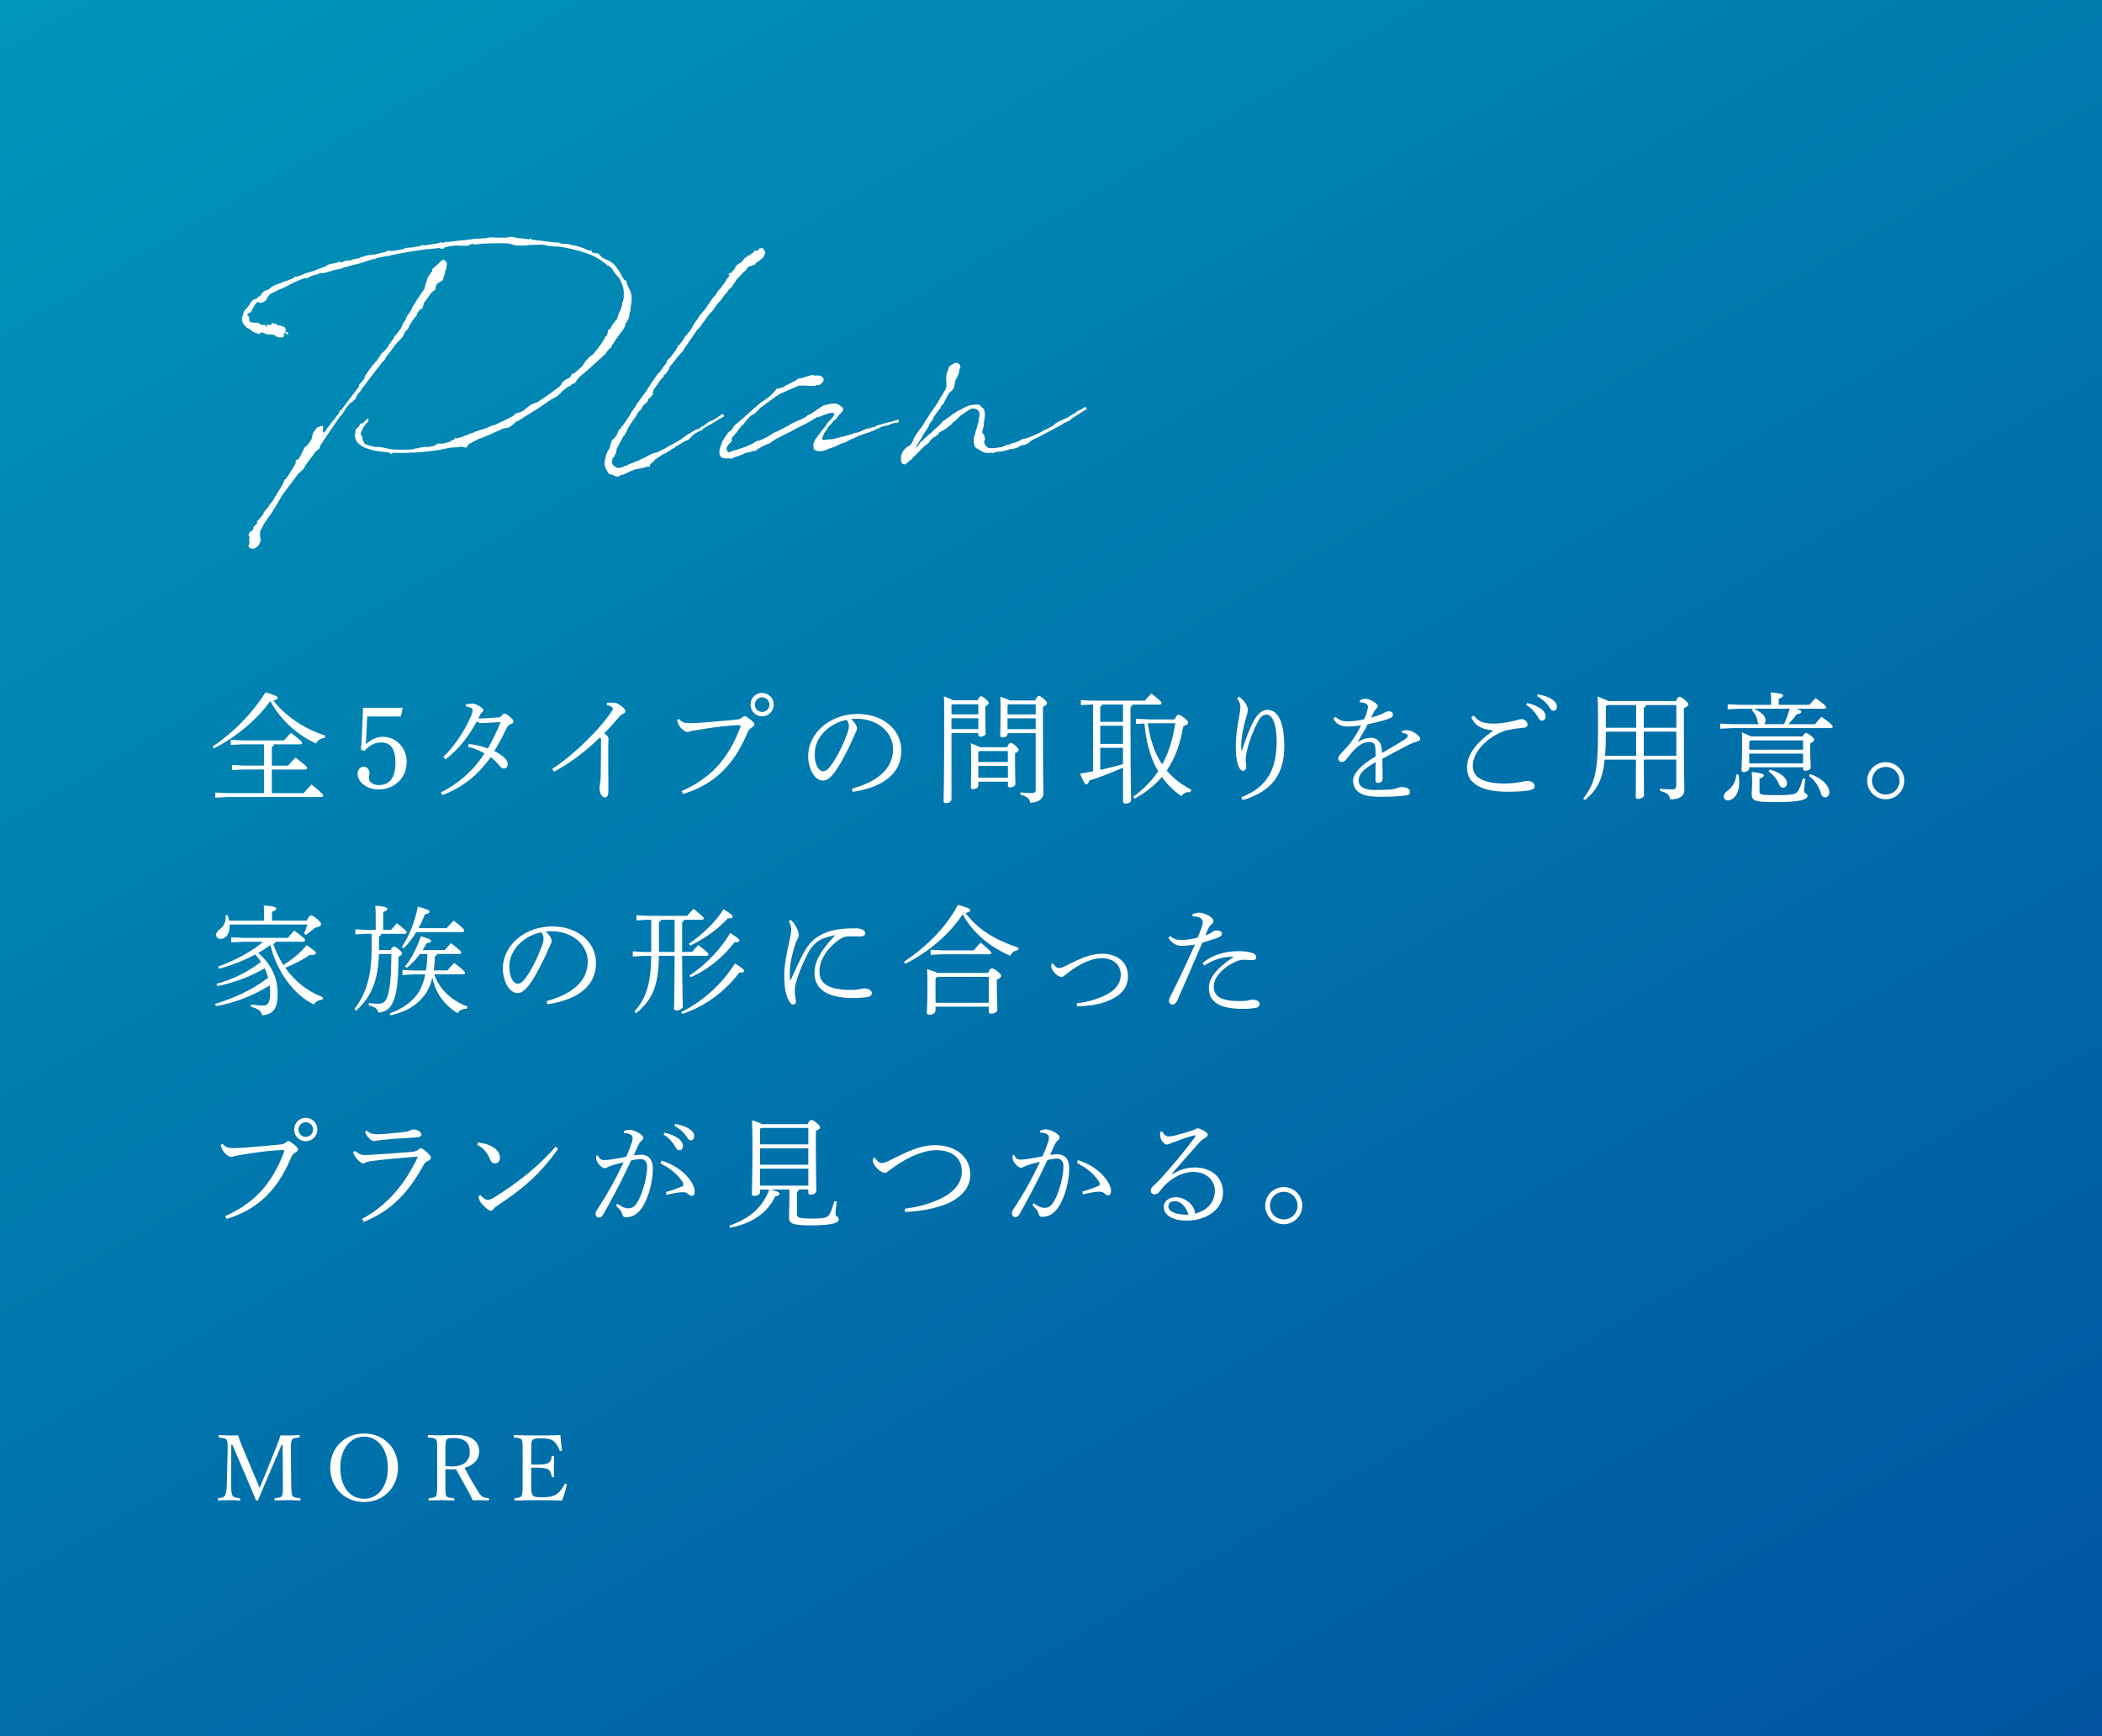<?xml version="1.0" encoding="UTF-8"?>
<svg id="_レイヤー_2" data-name="レイヤー 2" xmlns="http://www.w3.org/2000/svg" xmlns:xlink="http://www.w3.org/1999/xlink" viewBox="0 0 460 380">
  <rect x="0" y="0" width="460" height="380" fill="#333333" stroke="none"/>
  <defs>
    <style>
      .cls-1 {
        fill: url(#_名称未設定グラデーション_321);
      }

      .cls-1, .cls-2 {
        stroke-width: 0px;
      }

      .cls-2 {
        fill: #fff;
      }
    </style>
    <linearGradient id="_名称未設定グラデーション_321" data-name="名称未設定グラデーション 321" x1="369.77" y1="432.09" x2="90.23" y2="-52.09" gradientUnits="userSpaceOnUse">
      <stop offset="0" stop-color="#00549f"/>
      <stop offset="1" stop-color="#0096b9"/>
    </linearGradient>
  </defs>
  <g id="design">
    <g>
      <rect class="cls-1" width="460" height="380"/>
      <g>
        <g>
          <path class="cls-2" d="m56.05,65.44l.41-.35-.06-.18h.29l.29-.23.47-.64.53-.41.82-.29.76-.64.35-.18.53-.23.7-.23.41-.12.35-.23.82-.23,1.52-.64.23-.18.06-.18.35.12.99-.35.06-.06h.06l.29-.12.12-.06c.06,0,.12-.06.23-.06l.12-.12.58-.18v.06l1.64-.53.41-.18.06-.06.7-.23.58-.23v.06l.06-.06h.12l.17-.12.35-.18.17-.12.35-.18.47-.12,1.52-.29.29-.23h.12l.12.06.06.18.23-.06.64-.29h.23v.06l.12-.18h.82c.12,0,.23-.06.35-.06l.18-.18,1.11-.18c.18,0,.29-.06.47-.12l.18-.12,1.11-.35.47-.12.29-.06h.23l1.11-.12.23-.12h.18l1.46-.35.7-.18.06-.23h.17l.06.12.35-.12.18.12.82-.06c.7-.18,1.4-.23,2.16-.41l.12-.18,1.17-.12h.41c.53-.12,1.11-.23,1.7-.29l.58-.29.18.12.06-.12.23.12c.88-.18,1.81-.29,2.75-.41l.41-.12h.18l.29-.23.12.18c.18,0,.35,0,.53-.06l.47-.12.17-.06.18.06h.06c1.75-.23,3.45-.41,5.14-.58l.99-.18.41.06c.64-.06,1.29-.12,1.87-.12l.58-.18h.7l.94.06h.88l.12-.06.29.06h.7l.41-.06.76-.12h.41l.53.12.18.12,1.87.18c.35.06.7.12,1.05.12l.23-.18.23.23,5.08.64h.82l.58.23c.06,0,.18.06.29.06h.94l.35.06.53.18h.12c1.34.18,2.57.64,3.8,1.23h.35l.12-.12.12.12.12.35.17.12,1.11.18.23.06.12.23.76.7c.35.18.7.35,1.05.47,1.75.7,2.63,2.63,3.62,4.38l.41.06.12.18v.41l.17.41.12.29.17.23v.06h.06l-.06.06c.7,1.05.82,2.57.41,4.21v.82l-.17.18-.12.99-.23.7-.47.7-.29.88-.23.41-.29.47-.7.88-.23.41-.29.35-1.17,1.75-.06.18.06.18-.18.06-.23.06c-.18.29-.41.53-.64.76l-.06.18-.23.35-.41.29c-.12.12-.23.29-.35.35-1.7,1.58-3.33,3.04-5.03,4.44l-.06.18-.29.23-.18.35-.29.41-.18.12-.58.23-.17.23-.35.18-.41.18-1.11.88-.41.47-.17.12-.47.47-.23.12-.18.12-.29.18-.35.18-.29.12c-2.05,1.46-4.09,2.81-6.14,3.98l-.12.18-.17.06h-.12l-.23.18-.17.18-.82.35-.53.53-.7.53-.41.23-1.17.18-.47.23-.18.12-.29.12c-1.58.7-3.1,1.4-4.68,1.93l-.29.23-.47.18-.76.47-.35.06-.35.64-.29.23-.94-.23-.88.12-1.7.12c-2.22.53-4.5.82-6.78.99-.23,0-.53.06-.88.06l-.23.06-.18-.06c-1.05.06-2.46.12-3.97.06h-.41l-.29.23h-.17l-.35-.29-.41-.06h-.06c-1.99-.18-3.86-.47-5.2-1.17l-.29-.18h-.06c-.82-.53-1.34-1.17-1.46-1.99l-.12-.35.06-.35.12-.23v-.18l.06-.06-.06-.18.06-.18-.06-.12.12.06.06-.18.06-.06.17-.12.35-.35.23-.47v-.18h.12l.29.06c.29-.23.58-.47.88-.76l.12-.18.23-.12h.23v.41l-.06.06c0,.06,0,.12-.06.18l-.35.35-.12.18-.35.41-.23.41-.23.47.06.12-.18.06-.17.47.06.29.23.41.17.76.41.88c.76.29,1.58.53,1.99.58l.29.12.7-.06.82.12.88.18,1.05.23c1.7.12,3.39.18,4.97,0l.17-.06.18-.12h.53l.47-.18.35-.12.23.12.18-.12.35-.06.64.06c.47-.06.94-.18,1.46-.29l.7-.47h1.17c.58-.12,1.11-.29,1.7-.47v-.12l.18-.06.41-.18.29-.12-.12-.06.12-.18.23-.06h.06v.06l-.12.12.17-.06h.23l.23-.12.06-.06.12.06.99-.35.23-.12.58-.18.41-.23,1.11-.35.17-.12,2.57-.82.35-.18.35-.12.12-.12.64-.18h.12c1.34-.58,2.75-1.29,4.09-1.99l.35-.35.64-.41h.47l.12-.23.12.12.76-.41v-.06l.47-.35.64-.53.47-.35.47-.18.7-.23h.06c1.7-1.11,3.39-2.28,4.97-3.51l.35-.41.12-.35.41-.35.17-.23,1.23-.64.41-.7.7-.35.93-.82.12-.12.47-.41.82-1.23.53-.58.41-.41.58-.35c.29-.29.53-.64.76-.94l.12-.12,1.23-1.7.23-.47.23-.18v-.29l.53-.58.18-.58.06-.53.41-.18.53-.94.94-1.23.23-.41v-.18l.23-.64.06-.18.12-.23.18-.29.41-1.23-.06-.23.29-.76c.06-.29.12-.64.12-.94v-.53c0-.35,0-.64-.06-.99-.17-.82-.53-1.64-.88-2.34l-.06-.06-.41-.47-.47-.53-.76-1.17-.06-.06-.58-.47-.23-.06-.18-.12-.35-.35-.47-.29-.23-.12-.12-.29h-.18l-.64-.41c-.47-.29-.99-.53-1.52-.76l-.35-.12-.06-.06-.53-.18c-2.1-.76-4.33-1.23-6.55-1.52v.06l-.88-.06-.53-.12-.35.06-.53-.18-.88-.12h-.7l-1.34.06h-.76l-.94.12h-1.99l-.47-.12-.7-.23-.82-.12c-1.87-.06-3.74,0-5.61.06l-.12.06-.41.06h-.53l-.35.12-.29-.18c-.23,0-.41.06-.58.06l-.7.35h-.88l-1.75-.06-1.4.18-.53.12-.35.06-.12.12-.23.18-.58.06-.17-.12-.18-.06-2.05.23-.18.06-.12-.06-.7.06-2.22.35h-.18l-3.92.7h-.06l-.82.18h-.12c-.06.06-.18.06-.29.06l-.23.18h-.29l-.06-.06-2.51.53-.29.12-.12.12-.17-.06-1.05.29-.53.18-.58.18-.23.12-.29.06-.64.18-.06.12-.35-.06-.23.12-.58.12-1.64.47-.53.12-.47.23-1.58.29-.47.18-1.64.47-.88.06-.53.12-.06.12-.88.18-.58.23-.53.29-.29.18-.41-.06h-.12l-.64.23-.29.12-1.4.58-1.34.7-.35.18-.41.23-1.29.53-.76.41-.53.23-.47.23-.12.12-.23.18v.18h-.12l-.23.47-.29.47-.17.12-.58.35-.64.12-.29-.23-.06-.06-.64.53v.06l-.06.18h-.06l-.17.35-.35.64-.18.35-.06.06-.06.12-.12.06-.23.06-.35.29-.12.29.23.06.23.47v.53l.18.35.12.12.12-.06.35.12.47.06.23-.06.64.12.12.06.17.18.18.06.12.12.58-.06.29.12.23.23v.23l.18-.18v-.18l-.12-.12-.12-.06.23-.12h.12l.41.18.12-.06h.18l.06-.12.06-.18.06-.12h.23l.12.23v-.06l.06.06v-.06l.35-.06.29.06v.29l.41.06.29-.06.18.18v-.18l.12.18.35.12h.17l.29.23.12.18-.06.06.12.41-.12.35h.35l.23.12.06.18-.12.35-.06-.12-.29-.23-.18-.12.12-.06-.12-.06-.12.12h-.06l-.18.23.12.12.06.18-.35.41-.64.06-.58-.12-.76-.53c-.06.06-.12.06-.23.06l-.58-.12h-.23l-.29.06-1.05-.41h-.06l-.06-.06h-.12l-.12-.06-.06.12-.06.06-.23.18h-.29l-.29-.06v-.06l-.41-.18.06.06h-.12l-.23-.12-.41-.23-.29-.29v-.06h-.12v-.06l-.53-.29-.29.06.06-.23c-.58-.41-.88-.88-.94-1.34l-.12-.23.12-.06v-.23l-.12-.35.29-.29-.06-.06.06-.12v-.23l.12-.18v-.18l.23-.35-.06-.06v-.06l.06.06.12-.12.12-.18h.06l.12-.12.17-.29h.06l.41-.53v-.06l.23-.35.35-.47.53-.35h.35Zm12.57,34.08l-1.05,1.29-.18.29-.35.47-.41.7-.35.53-.35.29-.64.58-3.51,4.68-.18.29-.23.41-1.05,1.81-.35.47-.29.58-1.11,1.58-.76,1.11-.12.18-.82,1.7v.12l.06.12v.12h-.06l.06.64.12.82-.12.35-.35.76-.88.64-.53.06-.58-.18-.12-.23-.06-.29-.12.12v-.18h.12l.06-.18.12-.29v-.23c0-.06-.06-.06-.06-.12,0-.18-.06-.35,0-.53h-.06v-.06l.06-.06.12-.35-.12-.06-.17-.29.12-.35.18-.41.53-.29.06-.12.17-.18.06-.29v-.18l.47-.53.12-.06.29-.41-.18-.23.06-.12h.12l.17-.18.99-1.17.06-.18.12-.12v-.18l.41-.53.35-.41.29-.35.18-.29.17-.35.12-.06v-.06l.18-.12.17-.18.06-.18.18-.23,2.16-3.62.06-.12.12-.41.12-.23.47-.41.12-.29.18-.18c.35-.64.76-1.29,1.17-1.87l.12-.29.17-.23.18-.35.06-.18-.06-.41.12-.12.41-.18.17-.12.35-.58.94-1.93.58-.41.93-1.34.06-.29.23-1.05.88-1.23,1.11-.41.23.12.06.23-.17.88.29.12v.23l-.12.18-.23.29-.06.18.64-.88.06-.12.23-.35.29-.47.53-.53.17-.35.29-.41.53-.58.99-1.34.12-.29-.06-.12.12-.12h.23l3.92-5.2.12-.53.18-.23.23-.12.76-1.05v-.35l1.87-2.63h.12l.41-.53v-.12h.17l1.17-1.81.23-.12.23-.23.06-.12.12-.06.23-.29.47-.47v-.12l.35-.58.23-.29.06-.12.76-1.05v-.29l.29-.12,1.17-1.58.41-.94.18-.41.47-.47v-.41l1.23-1.81.17-.53.58-.88.53-.88,1.52-2.22.41-1.46.35-1.05.64-.99.41-.53c-.06-.12-.12-.23,0-.41l1.58-1.4.35-.41h.12l.12-.12c.23-.12.41-.18.53.06l.18.29h.12l.17.29-.17,1.34-.23.41v.41l-.17.53-.12.12.12.06-.18.23-.06.29.06.12v.06l-.06-.06-.29.41h-.12l-.12.06-.12.18-.29.12h-.12l-.18.23-.29.29-.12.47-.12.58-.41.29-.35.29-1.64,2.22-.12.29h-.06l.06.23-.12.12-.06.23.12.06-.06.12v-.12l-.23.41h-.12l-.18.18h-.12l-.12.12h-.06l-.53.88v.06l-.12.41-.29.23-.12.12-1.05,1.58-.06.18-.29.64-.64.64-.41.88-.23.35-.35.41-.82.82-.23.29c-.7.99-1.52,1.99-2.22,2.92l-.23.53-.47.41-3.33,4.33v.06l-.12.06-.12.18-.06.12-.47.64-.53.64-.06.23-.47.53-.58.82-.12.41-.12.18-1.29,1.05-.76.94v.06l-.41.64-.35.53-.29.35-.29.29c-1.17,1.64-2.4,3.57-3.57,5.2v.06l-.7,1.05-.06.23-.06.29-.17.23-.64.47-.53.7Z"/>
          <path class="cls-2" d="m143.74,99.05c.76-.35,1.52-.76,2.28-1.17l.06-.06,3.04-1.7.29-.29.47-.29.12-.12.76-.53.29-.06.18-.18,1.23-.7h.29l.23-.18.17-.06.23-.23.35-.23.12.06.29-.29.41-.23.23-.23.41-.29.64-.23.53-.29c.41-.23.82-.53,1.23-.82.06-.06.12-.06.17-.06l.18-.23h.17l.18.06.17.23-.06.23-.23.18-.23.06-.18.12-.12.12h-.12c-1.11.76-2.34,1.4-3.51,2.1l-.41.41-.58.23-.41.23c-.29.12-.53.29-.76.47-.41.23-.76.88-1.17,1.11l-1.4.7-.41.29-.35.18-.76.47-.12.12-.17.12-.53.29-.82.53-.29.23-.76.29-.41.29-.18.12-1.17.82-.35.47-.23.12-.47.47-.06.35-.18.12-.47-.06-.35.18-1.05.23-1.11.23-.06-.06-.76.41h-.29l-.12.12-1.34.64h-.17l-.23.12h-.29l-.18.18-.23.12h-.06l-.23.06-.18-.06h-.17l-.18-.12-.23-.12-.88-.29-.23-.06-.29-.53c-.23-.35-.53-.88-.58-1.34-.06-.64,0-1.29.29-1.93h-.18v-.06h.06l.12-.18.06-.23.18-.47.53-.88.35-1.34.35-.58.29-.18.41-.53.29-.53.41-.94h.12l.23-.18.06-.18.17-.35.18-.06.88-1.29.17-.29.53-.76.29-.58.99-1.4.12-.29,2.34-3.21.29-.53.35-.41v-.18l.58-.82.23-.29.12-.23.94-1.29.29-.18.18-.35.12-.06.17-.23.06-.12.23-.35.06-.06.18-.23.12-.23.35-.35v-.06l.06-.35.35-.47.47-.41.29-.35.99-1.4v-.06l.17-.23.18-.53.17-.12h.18c.17-.29.41-.58.64-.88l.23-.35.29-.53.35-.41.23-.23.23-.35.23-.18c.06-.06.06-.12.12-.12v-.18l.23-.29.23-.23v-.23l.23-.23v-.18l.88-1.23.18-.18.12-.29.53-.76.12-.06.35-.47.29-.29,1.99-2.86.29-.23.82-1.29.41-.35.47-.7.23-.23.7-1.11.12-.18v-.06l.23-.18.06-.12.12-.29.12-.18-.23.18-.06-.12v-.06l.18-.29.29-.06v.23l.23-.41.41-.41.29-.41.06-.23.41-.53,1.11-.7.53-.76.41-.23.12-.12.12-.18v-.06h.06l.12.06.23-.06.23-.23.41-.29.29-.18.12-.23-.06-.12h.17l.06.12.29-.18.18.06.06-.06c.12-.06.12-.18.23-.12h.12l.06-.18v-.18h.17v.06l.29-.06.35.06.23.35.29.58-.47,1.05-.76.64-.88.58-.23.35-1.23.41-.29.18-.41.64-.82.7-.12.18-.94.94-1.34,1.99-.58.47-.35.58-.76.82v.06l-.76,1.05-.41.35-1.23,1.75-.76.76-.93,1.29-1.17,1.64-.47.41-2.4,3.51-.41.58-.41.7-.58.58-.64.76-1.7,2.16-.06.35-.53.82-.18.06v.23l-.41.18-.06.41-.23.23-.23.18h-.06l-1.11,1.64-.58.82-.12.41-.06.58-.18.23-.47.58-.29.12-.12.53-.47.47-.58.53-.53.94-.29.18-.53.76v.12l-.47.7-.7.99s0,.06-.06.06l-.64,1.11c-.06.06-.12.12-.12.18l-.29.64-.41.76-.29.29-1.46,2.75-.06.64-.12.29-.41.82-.23.23-.12.23-.06.82.12.35.23.23.12.18.18.06.53.29h.47l.82-.23.23-.18.53-.12.17-.12.64-.29,1.11-.41.18-.12.58-.18.35-.23.82-.35.53-.29,1.11-.58.99-.29h.06Z"/>
          <path class="cls-2" d="m179.57,94.67l.06-.12.12-.18,1.05-1.29.23-.47.18-.18.06-.12.17-.12.7-.76.23-.29v-.12l.06.06.18-.58-.06-.06-.29-.06h-.53l-.7.18-1.69.64-.41.12-.29.06-1.7,1.05h-.06l-.47.29-.41.18-.41.23-1.34.64-1.34.76-.53.23-.88.47-.29.12-.7.41-.35.12-1.05.64-.35.23-.35.29-.53.18-.53.23-1.4.76-.12.12-.58.35h-.12v.06h-.53l-.7.29h-.47c-.18.12-.41.18-.58.23l-.23.18-1.17.41-.23.06-.88.35-.12.06-.18.06h-.18l-.35-.06h-.06c-.93.12-1.7-.06-1.93-.7-.23-.76,0-1.64.41-2.57l.23-.7.18-.06.06-.23.23-.35.12-.23.12-.06v.06l.12-.29.41-.58.64-.47.12-.12.47-.76.23-.29.47-.35.7-.58,2.63-2.34v-.06h.06l.76-.64.17-.18.99-.82.47-.29,1.52-1.11.06-.06.7-.76.29-.29.23-.41.12-.06.41.06.17-.12.41-.12.23-.06.29-.06.23-.18v-.12l.47-.18,1.87-.94.35-.29.23-.12.47-.12.12.06.12-.06.53-.18h.17l.29-.18.41-.06.35-.12.41-.12.23-.06.58.18.35-.06h.35l.23.06h.12v.06h.23l.17.12.06.12.23.06.12.29v.53l-.17.12c-.06.18-.23.29-.64.7-.17.12-.35.06-.41,0l-.64.18-.41.06h-1.05l-.93-.12v.06h-.23v-.06h-.12l-.41.06h-.41l-.82.35-.93.41-1.34.58-.94.41c-.35.18-.64.41-.99.64q-.06.06-.06,0l-.53.41-.06.06-.12.06-2.63,1.93-.23.23-.53.58-.41.41-.41.23-.53.29-.18.18-.53.58-.12.12-.12.18-.7.88-.18.12-.12.12-.17.12-.12.23-.18.23h-.12l-.12.29-.23.29-.12.23-.29.29-.29.35-.58.7v.12l.06.35-.06.12v.12l-.12.12-.23.18-.18.23-.29.35-.23.35v.12l-.06.12v.35l.12.18.18.29.17.12,1.23-.47.53-.12.82-.29h.06l.29-.06c.76-.29,1.52-.64,2.28-.99l.29-.18.41-.23.29-.23h.47c.64-.29,1.34-.58,1.99-.94l.29-.23.41-.18v-.06l.12-.06.18-.18.23-.06.88-.41.47-.23.41-.23,1.58-.82.41-.29,1.64-.76.35-.12,1.05-.53.53-.41,1.05-.53.29-.23.47-.29.29-.23.7-.47.76-.47,1.81-.41h.7l.53.12.41.23.23.18c.23.06.35.18.47.41v.06l.12.06v.23l-.06.18h.12l-.06.12-.06-.06-.12.12-.12.18-.12.23-.35.29c-.06.12-.18.23-.29.35l-.41.64-.35.29-.17.06-.7.82-.12.12v.06l-.12.06-.35.47-.12.18-.12.23-.47.64c-.12.12-.18.29-.23.41l-.17.47-.06.06c-.12.23-.18.47-.12.58,0,.18-.06.06.18.12.06,0,.12.06.17.06l.29-.06h.41l.12-.06h.41l.29-.06.12.06c.41-.06.76-.18,1.29-.29l.47-.12.41-.18h.35l2.05-.58.18-.12.64-.18v.06l.76-.23.47-.23.23-.06.23-.18,1.93-.53v-.12l.17.12.53-.18.17-.18,2.81-.82h.29l1.46-.47c.06,0,.12,0,.18.06h.12l.06.41-.23.18h-.47l-.99.23-.7.35h-.23l-.94.23-.47.18-1.34.64-.99.41-1.11.35-1.29.47-.23.12-.58.23-.29.18-.47.18h-.06l-.41.18-.47.29-.18.06-.12.12-1.52.53v.12l-.06-.06-.47.18-.06.12-.99.35-.88.29-.29.23-.06.06-.06-.12-.18.06-.12.12-.12-.06-.06.06-.41.12h-.64l-.12-.06h-.41l-.29-.12-.23-.12-.17-.23.06-.29-.06-.23c-.06-.23-.06-.41.06-.76l.18-.41.06-.23.41-.53.18-.29.47-.58.18-.23Z"/>
          <path class="cls-2" d="m201.61,93.61l.17-.29.06-.06.35-.58.41-.7.64-.94.17-.35,1.23-1.7.29-.47.17-.23.7-1.23.58-.94.53-.88.23-.7v-.35h-.12v-.12l.12-.12-.12-.94.12-1.11.12-.35.47-1.34,1.05-.7.64-.12.58.35.12.35v.47l.23-.12-.12.18h-.12l-.12.12-.12.35c0,.06.06.12.06.18-.12.7-.53,1.4-.88,2.05l-.29,1.58-.47.64-.35.23-.58.82-.35.7-.29.53-.23.58-.47.35-.12.23-.12.35v.12l-.23.12-1.23,1.7-.12.47-.7.88-.35.82-1.23,1.93-.23.47-.64.94v.06l-.12.29-.12.06-.18.35-.23.53c.29-.23.41-.47.64-.7l.18-.23.06-.06.17-.35.35-.23.18-.18.35-.41.35-.23.53-.53.29-.18c.76-.7,1.52-1.46,2.34-2.16l.29-.35.12-.18.53-.35.35-.29.94-.64.18-.18,1.34-.88.29-.12c.53-.23.99-.53,1.46-.76.35-.18,1.23-.53,1.93-.47v-.06l1.11.06.41.47.58.53.17.94v.41l-.06.58-.12.7-.06.41v.47l-.35,1.46v.12l.41.53.17.7.12.12-.12.12-.12.41v.47l.23.41.23.23.47.41c.82.06,1.81-.06,2.86-.23l1.17-.47.35-.06.76-.29.35-.06,1.11-.41.82-.47.53-.06.53-.18.99-.35c.7-.29,1.4-.64,2.1-.99l.58-.41.29-.06,1.4-.7.41-.29.47-.41.53-.35,1.64-.7,1.99-1.17.23-.23.82-.47h.18v-.12h.17l.53-.35.12-.12h.35l.18.23v.23l-.18.12-.29.12c-.94.58-1.87,1.23-2.86,1.81l-.47.47-.41.12-.41.23h-.12l-.7.47-.12.12-.23.06c-.06,0-.12.06-.18.12l-.12.12-.29.12h-.06c-.58.35-1.23.7-1.87.99l-.94.53-2.46,1.23-.23.06-.06.06-.76.64-.64.35-.82.12-.88.47-.41.18-.53.12-.7.12-.41.06-.23.12-.23.06-.18.06c-.47.12-.93.18-1.4.23l-.76.06-.29.18-.23.06-.47-.12-.35.12-.47-.06h-.12c-.7.06-1.29-.53-1.93-.82-.35-.18-.64-.41-.76-.76l-.06-.23c-.06-.29-.06-.58-.06-.94v-.58l.23-.7.29-1.05h-.06l.12-.12.58-2.1h-.06l-.12-.12.23-.41c.12-.88-.06-1.58-.82-1.75-.35-.06-.47-.23-.94-.06l-.58.29-.47.35c-.06,0-.06.06-.12.06l-1.23.82-.12.18-.17.12-.94.94-.47.23-.12.35-1.81,1.34-.23.06-.47.29-.23.06-.23.47-.47.35-.18.12-.47.29-.41.35-.23.18-.23.47-.58.47-.53.41c-.88.88-1.7,1.75-2.63,2.63l-.23.35-.06-.06-.53.47q-.06,0-.12.06l-.06.12-.18.06.06.12v.12l-.18-.18-.17.23-.29.06-.47-.18-.23-.53v-1.17l.41-.99.29-.35.58-.58.7-.35v-.18h.06l.12.06v-.23l.18-.12.23-.47.29-.76.29-.35.12-.29.88-1.29.18-.18Z"/>
        </g>
        <g>
          <path class="cls-2" d="m60.47,316.7c.34-.82.62-1.6.92-2.56.68.04,1.22.04,1.84.04s1.52-.04,2.16-.1c.16,0,.2.06.2.3,0,.2-.04.24-.2.26-.76.08-1.22.08-1.48.48-.28.46-.28,1.34-.26,2.56l.08,7.1c.04,1.98.06,2.22.3,2.64.22.38.78.4,1.54.48.14.02.2.06.2.26s-.06.26-.2.26c-.86-.06-1.98-.08-2.76-.08-.82,0-1.8.02-2.6.08-.1,0-.14-.06-.14-.26s.04-.24.14-.26c.72-.08,1.24-.08,1.46-.48.26-.44.26-1.32.24-2.64l-.06-8.56h-.22l-3,7.02c-.92,2.12-1.46,3.44-2.08,4.94-.04.16-.08.24-.34.24-.2,0-.22-.08-.28-.24-.64-1.56-1.16-2.84-1.9-4.56l-3.18-7.4h-.24l-.04,8.56c0,1.18.06,2.2.32,2.6.22.38.88.44,1.48.52.18.02.2.06.2.26s-.04.26-.2.26c-.74-.06-1.48-.08-2.22-.08s-1.58.02-2.28.08c-.14,0-.18-.06-.18-.26s.04-.24.18-.26c.54-.08,1.1-.12,1.34-.54.3-.44.4-1.34.44-2.58l.16-7.1c.04-1.28.04-2.12-.22-2.56-.28-.38-.9-.4-1.58-.48-.14-.02-.18-.04-.18-.26,0-.24.08-.3.18-.3.76.06,1.62.1,2.2.1.64,0,1.12,0,1.9-.04.24.8.5,1.52.82,2.28l2.76,6.56c.42.96.72,1.7,1.12,2.7.42-.96.66-1.64,1.12-2.68l2.54-6.3Z"/>
          <path class="cls-2" d="m87.09,321.2c0,4.36-3.14,7.54-7.42,7.54s-7.4-3.18-7.4-7.5,3.12-7.48,7.4-7.48,7.42,3.08,7.42,7.44Zm-12.62,0c0,4.16,2.1,6.84,5.2,6.84s5.2-2.68,5.2-6.78-2.16-6.82-5.2-6.82-5.2,2.72-5.2,6.76Z"/>
          <path class="cls-2" d="m97.47,324.76c0,1.98.02,2.26.22,2.66.24.4.8.4,1.54.48.16.02.2.06.2.28,0,.18-.04.24-.2.24-.86-.04-1.84-.08-2.66-.08s-1.82.04-2.6.08c-.16,0-.2-.06-.2-.24,0-.22.04-.26.2-.28.68-.08,1.24-.1,1.46-.48.24-.44.24-1.34.24-2.66v-7.1c0-1.9,0-2.12-.22-2.54-.22-.4-.92-.42-1.68-.5-.12-.02-.16-.04-.16-.24,0-.26.04-.3.16-.3.86.04,1.9.08,2.7.08.72,0,1.98-.1,3.28-.1,3.66,0,5.12,1.6,5.12,3.64,0,1.48-.96,2.94-3.22,3.56.8,1.54,1.72,3.18,2.78,4.86.44.72.8,1.26,1.2,1.5.34.18.7.22,1.22.28.12.02.16.06.16.26,0,.22-.06.26-.18.26-.74-.04-1.32-.08-1.9-.08-.52,0-.9,0-1.5.02-.2-.5-.46-1.04-.74-1.54-.98-1.76-1.94-3.5-2.9-5.26-.24.02-.6.04-.88.04-.5,0-.96-.02-1.44-.06v3.22Zm0-3.9c.44.06.94.1,1.44.1,2.84,0,3.9-1.42,3.9-3.14,0-1.96-1.08-3.08-3.48-3.08-.66,0-1.34-.02-1.6.38-.28.4-.26,1.44-.26,2.54v3.2Z"/>
          <path class="cls-2" d="m116.25,324.78c0,.84-.02,1.94.28,2.4.32.52,1.08.54,1.98.54,1.98,0,2.86-.34,3.48-.82.64-.46,1.14-1.3,1.54-2.02.06-.12.1-.18.3-.12.24.08.24.16.2.28-.22,1.04-.62,2.36-1.04,3.38-1.72-.06-3.42-.08-5.04-.08-1.7,0-3.54.02-5.24.08-.12,0-.16-.06-.16-.26s.04-.24.16-.26c.7-.08,1.18-.1,1.42-.48.24-.44.24-1.32.24-2.64v-7.1c0-1.9,0-2.14-.22-2.58-.22-.36-.78-.38-1.54-.46-.14-.02-.18-.04-.18-.24,0-.26.04-.32.18-.32,1.66.1,3.44.1,5.08.1s3.22,0,4.94-.1c.08,1.02.2,2.24.34,3.24.02.12-.02.2-.18.24-.24.04-.3-.02-.34-.14-.24-.72-.78-1.6-1.3-1.98-.54-.48-1.4-.64-2.98-.64-.76,0-1.44.04-1.72.5-.24.4-.2,1.32-.2,2.38v2.86c.32.02.8.02,1.24.02,1.26,0,2.22-.1,2.58-.42.46-.32.58-.82.66-1.3.02-.12.04-.18.24-.18.26,0,.28.06.28.18-.02.7-.04,1.34-.04,2.02,0,.74.02,1.54.04,2.26,0,.14-.02.2-.28.2-.18,0-.22-.08-.24-.2-.08-.44-.24-1.18-.7-1.48-.36-.24-1.3-.42-2.54-.42-.44,0-.92,0-1.24.02v3.54Z"/>
        </g>
        <g>
          <path class="cls-2" d="m46.51,163.39c4.26-2.78,8.53-7.02,11.6-11.86,2.47.75,2.65.94,2.65,1.22,0,.21-.21.44-.96.52,2.39,3.2,6.58,6.21,11.36,7.72l-.08.52c-1.04.1-1.59.57-1.92,1.22-1.35-.65-2.63-1.35-3.82-2.24-2.55-1.87-4.68-4.26-6.19-7.05-2.91,4.11-7.67,8.01-12.35,10.37l-.29-.44Zm13.42-.47c-.05.34-.18.49-.44.6v4.06h3.54c.52-.62,1.01-1.14,1.64-1.77,2.39,1.85,2.55,2.05,2.55,2.31,0,.18-.16.31-.42.31h-7.31v5.17h6.97c.52-.62,1.09-1.27,1.72-1.9,2.44,2,2.55,2.18,2.55,2.44,0,.18-.16.31-.42.31h-20.54l-2.65.13v-1.12l2.65.13h8.01v-5.17h-4.37l-2.65.13v-1.12l2.65.13h4.37v-4.65h-4.63l-2.65.13v-1.12l2.65.13h9.02c.52-.62.91-1.04,1.53-1.66,2.26,1.79,2.39,1.95,2.39,2.21,0,.18-.16.31-.42.31h-5.75Z"/>
          <path class="cls-2" d="m78.96,164.02c.16-1.35.23-2.57.31-4.55.1-2.68.16-4.11.18-4.55h8.68l-.39,1.9h-7.38l-.29,6.06c1.25-1.12,2.42-1.61,3.8-1.61,2.83,0,5.12,2.44,5.12,5.49,0,3.46-2.6,6.03-6.14,6.03-2.5,0-4.6-1.56-4.6-3.48,0-.83.6-1.51,1.35-1.51.68,0,1.27.62,1.27,1.38,0,.13-.03.31-.05.47-.05.26-.08.44-.08.7,0,.83.94,1.48,2.11,1.48,2.47,0,3.69-1.64,3.69-4.91,0-2.96-1.01-4.42-3.12-4.42-1.4,0-2.52.57-3.69,1.87l-.78-.34Z"/>
          <path class="cls-2" d="m102.57,162.85c1.33.08,3.2.57,4.19.96,1.12-1.9,2.05-3.9,2.78-5.77-1.56.08-3.25.23-4.19.23-.39,0-.55-.05-.99-.39-1.98,3.51-3.82,5.98-6.86,8.32l-.49-.52c2.47-2.44,4.34-5.2,5.93-8.61.29-.62.49-1.33.49-1.64,0-.39-.39-.62-1.46-.81v-.49c.57-.08,1.2-.13,1.53-.13.68,0,2.26.96,2.26,1.4,0,.23-.08.34-.23.44-.16.1-.31.34-.49.68-.08.16-.23.47-.36.73h.31c.99,0,2.42-.1,4.11-.23.23-.03.36-.05.57-.26.26-.29.52-.57.7-.57.23,0,.52.13,1.12.62.68.55.88.88.88,1.12,0,.26-.26.39-.68.6-.39.18-.62.44-.78.75-.73,1.51-1.61,3.3-2.73,5.1,2.11,1.09,2.94,2,2.94,2.91,0,.42-.29.91-.88.91-.31,0-.6-.16-1.01-.68-.47-.6-1.3-1.43-1.82-1.79-2.86,3.87-5.82,6.4-10.56,8.29l-.36-.57c3.38-1.74,6.89-4.37,9.54-8.58-1.09-.57-2.42-1.17-3.61-1.43l.16-.6Z"/>
          <path class="cls-2" d="m132.81,153.82c.44-.03.81-.05,1.12-.05.34,0,.62.03.94.13.78.26,1.98,1.25,1.98,1.72,0,.31-.13.49-.49.6-.26.08-.47.21-1.12.99-1.07,1.25-1.82,2.08-3.02,3.3.81.55.94.81.94,1.14,0,.39-.05.83-.05,1.74v4.19c0,2.16.03,4.55.03,5.41,0,1.17-.26,1.53-.81,1.53-.62,0-1.12-.88-1.12-2.08,0-.16.03-.57.08-.91.05-.31.16-.7.16-1.82.03-2.03.08-4.37.08-7.72,0-.26-.05-.49-.21-.6-3.43,3.28-6.73,5.75-10.09,7.51l-.39-.6c3.09-2,6.24-4.84,8.68-7.36,1.64-1.69,3.22-3.59,4.29-5.15.21-.31.29-.49.29-.68,0-.23-.31-.57-1.3-.81l.03-.49Z"/>
          <path class="cls-2" d="m149.14,173.17c6.16-2.76,10.14-6.73,12.9-14.07.03-.05.03-.1.03-.16,0-.13-.13-.23-.34-.23-.36,0-.7.03-1.77.1-2.08.16-4.63.49-7.83,1.04-.47.08-.75.13-1.12.23-.23.08-.39.13-.65.13-.31,0-.81-.31-1.33-.86-.44-.49-.62-.91-.88-1.77l.44-.21c.7.73,1.01.91,2.29.91h.29c.81,0,2.44-.1,3.64-.21,2-.16,4.06-.34,6.42-.57.62-.08.88-.18,1.17-.44s.47-.31.6-.31c.21,0,.68.31,1.09.65.68.55,1.01.86,1.01,1.22,0,.23-.36.49-.65.68-.34.21-.62.44-.88,1.07-3.43,8.24-8.32,11.6-14.09,13.42l-.34-.62Zm20.18-18.96c0,1.43-1.12,2.57-2.55,2.57s-2.52-1.14-2.52-2.57,1.12-2.55,2.52-2.55,2.55,1.14,2.55,2.55Zm-4.13,0c0,.91.7,1.61,1.59,1.61s1.61-.7,1.61-1.61c0-.86-.73-1.59-1.61-1.59s-1.59.73-1.59,1.59Z"/>
          <path class="cls-2" d="m186.42,172.62c5.33-1.46,9.02-4.16,9.02-8.68,0-3.43-3.09-6.63-8.06-6.63-.39,0-.7.03-1.14.05.81.73,1.3,1.53,1.3,2.05,0,.42-.18.65-.39,1.12-.31.68-1.17,2.73-2.24,4.73-1.17,2.26-2.05,3.64-2.96,4.6-.7.75-1.3.99-1.92.99-.52,0-1.22-.29-1.87-1.09-.75-.94-1.3-2.57-1.3-4.24,0-5.12,4.81-9.26,10.84-9.26,5.51,0,9.54,3.41,9.54,7.98,0,6.03-5.49,8.29-10.63,9.07l-.18-.7Zm-8.14-7.64c0,1.51.34,2.65.88,3.3.29.36.65.52.91.52.44,0,.88-.16,1.48-.88,1.48-1.82,2.83-4.65,3.8-7.2.23-.62.42-1.17.42-1.82,0-.49-.13-.88-.49-1.35-3.74.73-6.99,3.77-6.99,7.44Z"/>
          <path class="cls-2" d="m213.96,153.28c.31-.73.49-.88.7-.88.23,0,.47.1,1.04.6s.68.7.68.91c0,.18-.21.39-.75.7v2.03c0,2.16.08,3.12.08,3.85,0,.47-.6.75-1.17.75-.29,0-.44-.1-.44-.39v-.42h-5.88v14.46c0,.55-.6.88-1.17.88-.39,0-.55-.1-.55-.39,0-.7.13-3.85.13-18.93,0-1.95,0-2.7-.05-4.06,1.14.44,1.72.7,2,.88h5.38Zm-5.51.86l-.23.26v1.95h5.88v-2.21h-5.64Zm-.23,3.07v2.37h5.88v-2.37h-5.88Zm12.19,6.32c.31-.78.55-.94.73-.94.29,0,.52.13,1.04.6.6.52.73.75.73.96s-.21.42-.78.73v1.82c0,2.65.08,4.29.08,4.84s-.65.81-1.2.81c-.29,0-.44-.16-.44-.39v-.88h-6.47v.78c0,.57-.57.86-1.17.86-.31,0-.47-.13-.47-.39,0-.68.08-2.26.08-5.36,0-2.63-.03-3.2-.08-4.29,1.09.42,1.69.68,2,.86h5.95Zm.16.86h-6.27l-.21.21v2.18h6.47v-2.39Zm0,3.25h-6.47v2.57h6.47v-2.57Zm5.98-14.35c.34-.81.55-.96.75-.96.26,0,.44.05,1.07.6.68.57.75.73.75.99s-.23.47-.88.78v2.11c0,14.22.1,15.7.1,16.88s-1.22,2-2.89,2c-.16-.83-.49-1.33-2.16-1.77l.05-.49c.88.1,1.56.16,2.37.16.75,0,.94-.16.94-.99v-12.14h-6.16v.21c0,.52-.62.73-1.09.73-.39,0-.52-.1-.52-.39,0-.52.08-2.03.08-4.76,0-1.85,0-2.47-.05-3.77,1.22.42,1.77.65,2,.83h5.64Zm-5.88.86l-.18.23v1.98h6.16v-2.21h-5.98Zm-.18,3.07v2.37h6.16v-2.37h-6.16Z"/>
          <path class="cls-2" d="m245.75,168.02c-2.47,1.09-5.1,2.11-7.38,2.83-.16.52-.34.83-.62.83s-.52-.31-1.4-2.34c.96-.16,1.92-.34,2.86-.52v-14.61h-.49l-2.18.13v-1.12l2.18.13h11.8c.44-.49.88-.99,1.43-1.56,2,1.53,2.24,1.87,2.24,2.11,0,.18-.16.31-.42.31h-5.93c-.08.26-.21.42-.44.52v2.89c0,14.4.13,16.28.13,17.47,0,.52-.6.78-1.25.78-.34,0-.52-.16-.52-.44v-7.41Zm0-13.81h-4.55c-.05.23-.21.36-.42.47v3.3h4.97v-3.77Zm0,4.63h-4.97v3.98h4.97v-3.98Zm0,4.84h-4.97v4.81c1.66-.36,3.33-.75,4.97-1.25v-3.56Zm11.29-6.24c.47-.91.62-1.01.86-1.01s.55.13,1.33.75c.65.52.78.78.78.99,0,.23-.26.49-1.07.83-.65,3.85-1.82,7.02-3.61,9.65,1.4,1.66,3.17,3.04,5.36,4.19l-.16.52h-.26c-.81,0-1.35.34-1.74.88-1.69-1.17-3.12-2.55-4.26-4.19-1.59,1.87-3.56,3.43-5.98,4.76l-.29-.44c2.18-1.56,4-3.41,5.46-5.56-1.87-3.12-2.65-6.71-3.02-10.45l-1.85.08v-1.12l2.65.13h5.8Zm-5.88.86c.55,3.38,1.33,6.24,3.17,9.02,1.56-2.86,2.42-5.98,2.86-9.02h-6.03Z"/>
          <path class="cls-2" d="m271.08,152.45c.52.34,1.22.99,1.59,1.64.31.55.39.99.39,1.27,0,.52-.21,1.22-.36,1.72-.7,2.26-1.07,4.47-1.07,6.01,0,.23,0,.65.03,1.2l.13-.03c.83-2.65,1.79-5.02,2.55-6.42.91-1.69,1.9-2.47,3.02-2.47,2.29,0,3.69,2.57,3.69,7.98,0,5.88-2.5,9.83-9.13,11.78l-.26-.65c6.08-2.29,7.72-6.71,7.72-12.3,0-3.59-.91-5.77-2.18-5.77-.99,0-1.48.68-1.95,1.59-.94,1.77-1.85,4.11-2.37,6.29-.13.57-.29,1.4-.29,1.82,0,.57.13,1.09.13,1.59,0,.6-.26,1.01-.7,1.01-.26,0-.52-.21-.73-.52-.6-.88-.86-2.91-.86-4.81,0-2.11.31-4.26.75-6.58.13-.65.26-1.56.26-2.13,0-.36-.13-.83-.29-1.14-.1-.21-.26-.42-.44-.62l.36-.44Z"/>
          <path class="cls-2" d="m306.85,159.91c.52-.08.91-.08,1.12-.08.23,0,.62.08.99.23.49.21.99.55,1.35.86.29.26.47.49.47.81,0,.29-.23.44-.62.55-.52.13-1.12.36-1.53.57-2.18,1.12-3.59,1.82-6.11,3.22.03,1.72.05,2.96.05,3.87v.57c0,.57-.55.86-.96.86-.6,0-.6-.49-.6-.96,0-1.2.05-2.39.05-3.64-2.78,1.69-3.72,2.57-3.72,4.13,0,1.22,1.14,2,3.38,2,1.22,0,2.5-.03,3.51-.1.62-.05,1.22-.16,1.69-.36.29-.13.55-.16.96-.16,1.04,0,1.66.47,1.66.96,0,.44-.1.73-.57.81-1.46.26-3.82.34-5.72.34-1.07,0-2.11-.03-3.2-.26-1.9-.42-2.94-1.64-2.94-3.2s1.4-3.28,4.94-5.38c0-.78-.03-1.56-.1-2.13-.08-.6-.52-1.01-1.2-1.01-1.09,0-2.03.36-3.28,1.61-.68.65-1.2,1.38-1.92,2.26-.31.36-.6.49-.96.49-.44,0-.73-.34-.73-.75,0-.31.18-.7.83-1.35.81-.81,1.46-1.56,1.95-2.24.81-1.07,1.51-2.21,2.21-3.67-1.43.21-2.39.26-2.99.26-1.48,0-2.57-.65-3.04-1.74l.44-.39c.68.65,1.33.99,2.78.99.88,0,1.98-.13,3.46-.44.29-.57.52-1.17.65-1.64.13-.44.21-.88.21-1.12,0-.36-.23-.57-.49-.7-.34-.18-.65-.26-1.25-.26l-.03-.42c.44-.26.83-.36,1.22-.36.55,0,1.22.26,1.92.73.42.29.78.57.78.86,0,.26-.08.34-.29.55s-.36.42-.47.6c-.18.34-.44.86-.7,1.38,1.95-.52,2.76-.96,2.96-1.12.26-.18.65-.26.96-.26.57.03.86.31.86.65,0,.31-.08.57-.47.78-.42.21-.96.39-1.61.57-1.07.31-1.82.49-3.46.86-.62,1.25-1.27,2.34-2.21,3.9,1.27-.78,2.26-.96,3.02-.96,1.25,0,2.11,1.01,2.24,2.13.05.42.08.65.1,1.2,2.26-1.33,3.74-2.18,4.76-2.83.65-.42.88-.68.88-.91,0-.18-.08-.31-.23-.39-.16-.1-.55-.26-1.07-.29l.05-.47Z"/>
          <path class="cls-2" d="m326.67,159.86c-2.34-.26-3.85-.88-4.68-2.89l.52-.34c1.09,1.3,1.92,1.74,4.55,1.74,1.48,0,3.3-.34,5.1-.81.29-.08.55-.16.86-.16.73,0,1.27.68,1.27,1.22,0,.39-.26.6-.78.65-2.16.23-3.69.44-4.89.94-3.43,1.43-6.32,4.5-6.32,7.41,0,2.34,1.9,3.87,7.07,3.87.94,0,1.9-.08,3.04-.26.6-.08,1.46-.31,1.77-.31.99,0,1.66.49,1.66,1.12,0,.36-.13.65-.78.86-.65.18-2.42.39-5.12.39-5.95,0-8.89-1.9-8.89-5.23,0-2.55,1.33-4.91,5.62-8.11v-.1Zm7.49-5.98c1.25.23,2.47.75,3.25,1.38.47.39.83.94.83,1.53s-.34.94-.75.94c-.52,0-.7-.39-1.17-1.17-.44-.7-1.3-1.69-2.31-2.24l.16-.44Zm2.34-1.92c1.35.23,2.5.62,3.35,1.25.62.44.86.94.86,1.4,0,.6-.34.96-.73.96-.29,0-.55-.16-1.04-.94-.52-.83-1.56-1.74-2.57-2.24l.13-.44Z"/>
          <path class="cls-2" d="m366.76,153.46c.36-.86.55-.94.75-.94.29,0,.49.05,1.12.62.78.68.86.83.86,1.04s-.23.47-.99.83v3.56c0,11.75.1,13.23.1,14.4s-.94,2-3.07,2c-.26-1.04-.57-1.43-2.26-1.85l.05-.52c.83.13,1.79.18,2.52.18.81,0,.99-.23.99-1.07v-5.46h-7.1c0,6.06.05,7.33.05,7.8s-.75.81-1.33.81c-.31,0-.49-.18-.49-.44,0-.7.05-2.08.05-8.16h-6.84c-.47,4.55-1.74,6.66-4.29,8.84l-.42-.31c2.44-3.09,3.25-5.72,3.25-14.33,0-4.6,0-6.37-.1-8.01,1.35.52,2.03.78,2.34.99h14.79Zm-15.34,7.15c0,1.85-.05,3.43-.16,4.81h6.79v-5.28h-6.63v.47Zm0-6.01v4.68h6.63v-4.97h-6.34l-.29.29Zm15.42-.29h-6.63c-.05.31-.23.47-.49.6v4.37h7.12v-4.97Zm0,5.82h-7.12v5.28h7.12v-5.28Z"/>
          <path class="cls-2" d="m395.98,154.26c.49-.6.78-.91,1.35-1.48,2.03,1.46,2.29,1.77,2.29,2.03,0,.18-.16.31-.42.31h-6.03c.86.31,1.01.44,1.01.68,0,.26-.23.39-1.01.55-.47.68-1.14,1.46-1.82,2.16h5.85c.49-.6.86-1.07,1.43-1.64,2.24,1.61,2.44,1.92,2.44,2.18,0,.18-.16.31-.42.31h-21.55l-2.65.13v-1.12l2.65.13h5.82c-.16-.16-.26-.39-.31-.73-.16-.83-.55-1.66-1.27-2.31l.29-.34h-2.89l-2.65.13v-1.12l2.65.13h6.86v-.44c0-1.07-.03-1.43-.08-2.29,2.16.18,2.7.42,2.7.68,0,.21-.13.44-.96.73v1.33h6.71Zm-15.52,15.26c.08.52.16,1.2.16,1.66,0,2.81-1.4,4-2.52,4-.47,0-.88-.29-.88-.83,0-.42.26-.86.7-1.17,1.22-.91,1.98-2.11,2.03-3.64l.52-.03Zm14.04-8.32c.31-.62.49-.78.68-.78.26,0,.47.1,1.09.6.6.49.75.68.75.88,0,.26-.26.47-.88.81v1.27c0,2.11.13,3.43.13,3.98,0,.42-.6.75-1.25.75-.26,0-.44-.16-.44-.42v-.36h-11.78v.18c0,.55-.57.88-1.22.88-.36,0-.47-.18-.47-.47,0-.62.13-2.24.13-5.67,0-1.2,0-1.79-.05-2.55,1.12.44,1.69.7,1.98.88h11.34Zm.08.86h-11.52l-.26.31v1.72h11.78v-2.03Zm0,2.89h-11.78v2.13h11.78v-2.13Zm.49,5.54c-.13,1.04-.26,2.24-.26,2.7s.75.47.75,1.01c0,.81-1.72,1.35-6.66,1.35-4.55,0-5.56-.13-5.56-1.72,0-.44.1-1.74.1-2.5,0-.88-.03-1.4-.08-2.39,2.34.31,2.65.52,2.65.78,0,.23-.18.42-.96.7v2.91c0,.62.47.7,3.85.7,3.61,0,4.21-.23,4.65-1.01.42-.75.7-1.66.99-2.65l.52.1Zm-11.26-15.37c1.56.68,2.57,1.59,2.57,2.5,0,.39-.13.7-.34.88h4.37c.49-1.09.91-2.24,1.27-3.38h-7.88Zm3.48,13.31c2.5.65,3.77,1.95,3.77,2.96,0,.65-.34,1.01-.83,1.01-.39,0-.68-.18-.91-.75-.44-1.12-1.22-2.08-2.29-2.78l.26-.44Zm8.84.96c3.15,1.17,4.21,2.91,4.21,3.98,0,.65-.36,1.14-.88,1.14-.44,0-.78-.23-.94-.78-.47-1.61-1.4-3.02-2.65-3.9l.26-.44Z"/>
          <path class="cls-2" d="m416.73,170.88c0,2.24-1.82,4.06-4.06,4.06s-4.06-1.82-4.06-4.06,1.82-4.06,4.06-4.06,4.06,1.79,4.06,4.06Zm-7.07,0c0,1.66,1.35,3.02,3.02,3.02s3.02-1.35,3.02-3.02-1.33-3.02-3.02-3.02-3.02,1.33-3.02,3.02Z"/>
          <path class="cls-2" d="m70.59,218.78c-.91.1-1.48.42-1.9,1.07-4.58-2.18-8.19-7.49-9.52-13-.83.62-1.74,1.2-2.65,1.72,2.91,2.5,4.24,5.56,4.24,8.81s-.83,4.6-3.38,4.84c-.13-.88-.88-1.48-2.5-1.87l.08-.52c.94.16,1.87.26,2.57.26,1.12,0,1.59-.6,1.59-2.83,0-.52-.03-1.07-.1-1.59-3.93,2.42-7.49,3.74-11.75,4.55l-.21-.47c3.98-1.25,8.14-3.02,11.62-5.77-.21-.7-.44-1.4-.78-2.05-3.04,1.82-6.84,3.22-10.32,3.88l-.21-.47c3.51-.94,7.15-2.73,9.75-4.84-.39-.57-.81-1.09-1.25-1.59-2.5,1.33-5.36,2.44-7.93,3.12l-.23-.47c3.51-1.22,7.7-3.46,9.83-5.43h-4.29l-2.65.13v-1.12l2.65.13h9.75c.52-.62.88-1.04,1.4-1.59,2.18,1.59,2.37,1.87,2.37,2.13,0,.18-.16.31-.42.31h-6.01c-.08.29-.29.42-.55.47.55,1.64,1.3,3.17,2.21,4.63,1.9-1.22,3.59-2.5,5.1-4.34,1.85,1.25,2.03,1.43,2.03,1.74,0,.21-.21.39-.83.39-.13,0-.29,0-.47-.03-1.46.99-3.25,1.98-5.41,2.83,2.03,2.89,4.84,5.17,8.24,6.45l-.08.52Zm-12.79-17.29v-.73c0-1.33-.03-1.74-.08-2.6,2.16.18,2.76.42,2.76.68,0,.21-.13.44-.96.73v1.92h7.62c.29-.6.57-1.12.91-1.12s.68.21,1.38.81c.7.6.83.81.83,1.12s-.29.55-1.3.75c-.6.49-1.27,1.04-2.03,1.59l-.39-.34c.31-.7.52-1.22.73-1.95h-17.03v.42c0,1.85-.99,2.73-1.98,2.73-.52,0-.96-.31-.96-.88,0-.26.13-.73.68-1.14.96-.7,1.4-1.51,1.4-2.65,0-.16,0-.31-.03-.47l.49-.05c.1.31.21.73.29,1.2h7.67Z"/>
          <path class="cls-2" d="m83.43,204.38c-.03.31-.21.49-.49.57v2.99h2.55c.31-.6.49-.75.68-.75.29,0,.55.16,1.04.55.68.55.75.7.75.91,0,.26-.13.42-.75.78-.03,4.39-.26,7.15-.86,8.97-.73,2.21-1.56,2.99-3.54,3.25-.18-.83-.81-1.33-2.11-1.59l.03-.52c.68.08,1.51.16,1.95.16,1.14,0,1.74-.39,2.16-1.77.52-1.69.78-4.16.81-9.13h-2.73c-.16,5.8-1.66,9.36-4.97,12.4l-.42-.34c2.63-3.3,3.8-7.33,3.8-13.39v-3.09h-1.27l-2.29.13v-1.12l2.29.13h2.16v-2.7c0-1.33-.03-1.74-.08-2.6,2.13.18,2.63.42,2.63.68,0,.21-.08.44-.91.73v3.9h1.72c.44-.52.81-.96,1.27-1.48,1.9,1.48,2.13,1.79,2.13,2.03,0,.18-.16.31-.42.31h-5.12Zm18.67,16.43h-.21c-.78,0-1.38.36-1.79.96-3.09-2.03-4.76-4.47-5.49-7.8-.39,1.69-1.01,2.99-1.87,4.06-1.74,2.16-4,3.46-7.28,4.21l-.18-.44c2.65-.91,5.15-2.65,6.4-4.73.62-1.04,1.09-2.31,1.38-3.8h-2.65l-2.34.13v-1.12l2.34.13h2.81c.21-1.2.29-2.42.29-3.61h-1.61c-.86,1.17-1.82,2.21-2.91,3.07l-.36-.36c1.38-1.64,2.63-4.06,3.46-6.58,1.92.52,2.24.75,2.24,1.01s-.23.39-.99.52c-.26.52-.55,1.01-.86,1.48h4.84c.44-.52.83-.94,1.38-1.51,2.03,1.56,2.24,1.85,2.24,2.05,0,.18-.16.31-.42.31h-4.86c-.08.29-.23.42-.49.49-.03,1.14-.1,2.18-.23,3.12h2.96c.44-.52.88-1.01,1.48-1.64,2.11,1.53,2.39,1.98,2.39,2.18,0,.18-.16.31-.42.31h-6.32c1.09,3.15,3.48,5.59,7.28,7.07l-.18.47Zm-11-16.8c-.78,1.27-1.72,2.52-2.76,3.56l-.42-.31c1.59-2.34,2.89-5.51,3.51-8.84,2.08.6,2.55.83,2.55,1.09s-.13.44-1.01.62c-.34.91-.78,1.95-1.38,3.02h6.16c.49-.57,1.04-1.17,1.51-1.66,2.11,1.59,2.34,1.98,2.34,2.21,0,.18-.16.31-.42.31h-10.09Z"/>
          <path class="cls-2" d="m119.6,219.12c5.33-1.46,9.02-4.16,9.02-8.68,0-3.43-3.09-6.63-8.06-6.63-.39,0-.7.03-1.14.05.81.73,1.3,1.53,1.3,2.05,0,.42-.18.65-.39,1.12-.31.68-1.17,2.73-2.24,4.73-1.17,2.26-2.05,3.64-2.96,4.6-.7.75-1.3.99-1.92.99-.52,0-1.22-.29-1.87-1.09-.75-.94-1.3-2.57-1.3-4.24,0-5.12,4.81-9.26,10.84-9.26,5.51,0,9.54,3.41,9.54,7.98,0,6.03-5.49,8.29-10.63,9.07l-.18-.7Zm-8.14-7.64c0,1.51.34,2.65.88,3.3.29.36.65.52.91.52.44,0,.88-.16,1.48-.88,1.48-1.82,2.83-4.65,3.8-7.2.23-.62.42-1.17.42-1.82,0-.49-.13-.88-.49-1.35-3.74.73-6.99,3.77-6.99,7.44Z"/>
          <path class="cls-2" d="m144.2,209.22c-.08,6.76-1.56,9.72-4.99,12.53l-.39-.36c2.47-2.68,3.64-5.95,3.69-12.17h-1.61l-2.42.13v-1.12l2.42.13h1.61v-7.05h-.88l-2.34.13v-1.12l2.34.13h8.74c.44-.49.91-1.04,1.4-1.53,1.92,1.53,2.24,1.85,2.24,2.08,0,.18-.16.31-.42.31h-3.87c-.05.23-.21.39-.44.49v6.55h2.18c.44-.52.83-.99,1.35-1.51,2.18,1.69,2.24,1.82,2.24,2.05,0,.18-.16.31-.42.31h-5.36c.05,8.53.16,10.45.16,11.15,0,.44-.83.81-1.38.81-.34,0-.55-.18-.55-.44,0-.81.1-2.65.13-11.52h-3.43Zm3.43-.86v-7.05h-2.94c-.08.26-.23.39-.49.49v6.55h3.43Zm1.43,13.13c4.84-2.29,9.1-6.32,11.78-10.63,1.95,1.22,2,1.46,2,1.66s-.23.36-.73.36c-.1,0-.21-.03-.31-.03-3.09,4.11-7.51,7.44-12.48,9.07l-.26-.44Zm1.69-14.92c2.94-2.03,5.88-4.78,7.59-7.57,1.87,1.17,1.98,1.4,1.98,1.64,0,.21-.21.36-.7.36-.1,0-.21-.03-.34-.03-1.9,2.16-4.65,4.24-8.24,6.01l-.29-.42Zm.13,6.92c3.82-2.42,7.15-6.24,8.92-9.28,1.95,1.22,2,1.46,2,1.66s-.23.36-.73.36c-.1,0-.21-.03-.31-.03-2.44,3.25-5.69,5.9-9.57,7.7l-.31-.42Z"/>
          <path class="cls-2" d="m173.03,214.52c.96-2.18,2.18-4.76,2.81-5.9.91-1.69,1.85-2.73,2.83-3.41,1.56-1.07,2.96-1.46,4.29-1.72,1.14-.21,2.57-.31,4.21-.31,1.33,0,2.18.39,2.18,1.09,0,.6-.7.7-1.14.7-.52,0-1.01-.03-1.64-.03h-.86c-.7,0-1.25.16-2.05.7-2.47,1.72-4.34,4.39-4.34,6.92,0,2.89,2.18,4.11,7.05,4.11.88,0,1.35-.08,1.95-.21.21-.05.57-.13.81-.13,1.07,0,1.66.57,1.66.96s-.16.75-.86.91c-.44.1-1.85.23-3.28.23-5.51,0-8.4-1.87-8.4-5.46,0-2.63,1.38-4.91,4.52-8.29-1.61.31-2.83.73-3.64,1.25-.81.52-1.72,1.51-2.34,2.73-1.2,2.37-2.24,4.86-2.68,6.73-.18.75-.18,1.25-.18,1.59,0,.18.03.68.1,1.07.08.47.16.78.16,1.07,0,.44-.18.73-.65.73-.39,0-.78-.47-1.14-1.3-.57-1.3-.81-3.04-.78-5.33,0-1.72.44-4.21,1.22-7.7.18-.81.31-1.33.31-2.05,0-.49-.08-.94-.52-1.9l.44-.23c.6.55,1.04,1.25,1.3,1.79.34.7.42,1.12.42,1.66,0,.16-.1.42-.26.73-.13.23-.26.52-.39.88-.83,2.39-1.3,4.71-1.3,6.34,0,.65,0,1.33.05,1.77h.13Z"/>
          <path class="cls-2" d="m197.81,210.52c4.5-2.96,9.15-7.36,11.83-12.48,2.44.7,2.7.88,2.7,1.17,0,.23-.16.44-1.04.62,2.47,3.33,6.16,5.82,11.6,7.59l-.08.52c-.91.16-1.43.57-1.74,1.25-4.71-2.03-8.37-5.28-10.4-9.07-2.94,4.42-7.49,8.27-12.56,10.82l-.31-.42Zm6.92,9.8v.81c0,.6-.6.96-1.3.96-.42,0-.6-.13-.6-.44,0-.78.13-2.13.13-6.16,0-1.22-.03-2.16-.08-3.38,1.27.39,1.92.62,2.24.83h11.1c.39-.88.57-.99.83-.99.29,0,.49.08,1.2.62.81.62.83.83.83,1.07s-.23.47-.94.78v1.07c0,3.04.13,4.37.13,5.51,0,.52-.75.86-1.38.86-.34,0-.52-.16-.52-.49v-1.04h-11.65Zm1.53-12.32h6.81c.39-.47.96-1.09,1.56-1.69,2.08,1.79,2.31,2.05,2.31,2.24s-.16.31-.42.31h-10.27l-2.6.13v-1.12l2.6.13Zm10.12,5.8h-11.31l-.34.34v5.33h11.65v-5.67Z"/>
          <path class="cls-2" d="m230.49,210.91c.44.73.78.96,1.27.96.39,0,.75-.13,1.17-.34,3.33-1.69,5.67-2.78,8.22-2.78,3.9,0,5.69,2.31,5.69,4.86,0,2.89-1.85,4.6-5.15,5.75-1.43.49-3.46.83-6.01.91l-.03-.68c2.39-.29,4.11-.81,5.64-1.48,2.65-1.14,3.98-2.76,3.98-4.76,0-2.13-1.56-3.64-4.21-3.64-1.85,0-4.32.96-6.89,2.86-.42.31-.75.6-1.07.83-.36.29-.52.42-.81.42-.94,0-2.26-1.51-2.26-2.42,0-.16,0-.26.03-.42l.42-.08Z"/>
          <path class="cls-2" d="m260.94,200.09c.55-.18,1.04-.34,1.43-.34h.08c.57,0,1.46.31,2.26.78.62.34.83.78.83,1.12,0,.23-.13.42-.34.6s-.52.49-.7.83c-.23.49-.42.88-.73,1.64.68-.21,1.3-.52,1.69-.86.21-.18.44-.21.65-.21h.1c.68,0,1.2.26,1.2.62v.1c0,.39-.31.65-1.25.99-.78.26-1.64.55-3.04.96-2,4.68-3.87,8.97-5.46,12.61-.29.65-.62.94-1.17.94-.34,0-.68-.39-.68-.75s.21-.86.55-1.51c1.66-3.28,3.41-6.97,5.15-10.89-.99.21-2.24.29-2.94.29-1.09,0-2.16-.55-2.89-1.79l.42-.36c.73.73,1.61.88,2.34.88.88,0,1.98-.1,3.61-.49.31-.65.57-1.27.91-2.24.16-.42.26-.81.26-1.22,0-.75-.86-1.22-2.03-1.22h-.18l-.08-.47Zm2.21,10.74c2.05-1.85,5.02-2.65,7.88-2.65,1.35,0,2.55.18,3.28.49.44.18.6.49.6.88,0,.42-.29.6-.94.6-.39,0-1.2-.1-1.59-.1-.78,0-1.4.16-1.98.42-3.17,1.48-4.78,3.67-4.78,5.43,0,2.31,1.82,3.2,5.54,3.2.94,0,1.56-.03,1.95-.13.23-.05.55-.16.86-.16,1.3,0,1.66.42,1.66.99,0,.34-.16.57-.49.7-.47.18-1.66.31-3.2.31-5.28,0-7.38-1.66-7.38-4.55,0-2.16,1.43-4.11,5.43-6.86-2.44,0-4.24.57-6.47,1.92l-.36-.49Z"/>
          <path class="cls-2" d="m49.27,266.17c6.16-2.76,10.14-6.73,12.9-14.07.03-.05.03-.1.03-.16,0-.13-.13-.23-.34-.23-.36,0-.7.03-1.77.1-2.08.16-4.63.49-7.83,1.04-.47.08-.75.13-1.12.23-.23.08-.39.13-.65.13-.31,0-.81-.31-1.33-.86-.44-.49-.62-.91-.88-1.77l.44-.21c.7.73,1.01.91,2.29.91h.29c.81,0,2.44-.1,3.64-.21,2-.16,4.06-.34,6.42-.57.62-.08.88-.18,1.17-.44s.47-.31.6-.31c.21,0,.68.31,1.09.65.68.55,1.01.86,1.01,1.22,0,.23-.36.49-.65.68-.34.21-.62.44-.88,1.07-3.43,8.24-8.32,11.6-14.09,13.42l-.34-.62Zm20.18-18.96c0,1.43-1.12,2.57-2.55,2.57s-2.52-1.14-2.52-2.57,1.12-2.55,2.52-2.55,2.55,1.14,2.55,2.55Zm-4.13,0c0,.91.7,1.61,1.59,1.61s1.61-.7,1.61-1.61c0-.86-.73-1.59-1.61-1.59s-1.59.73-1.59,1.59Z"/>
          <path class="cls-2" d="m79.22,266.79c5.54-2.96,9.46-7.67,12.25-13.65-3.85.29-7.1.6-9.2.86-1.33.18-1.77.21-2.16.39-.26.16-.47.26-.62.26s-.62-.21-1.01-.6c-.44-.44-.7-.81-.86-1.09-.13-.23-.23-.42-.36-.78l.44-.26c.78.57,1.27.88,2,.88,1.07-.03,1.77-.05,2.37-.1,2.44-.16,5.23-.36,7.77-.57.81-.05,1.35-.21,1.64-.44.16-.18.42-.36.62-.36s.47.13,1.2.75c.65.6,1.01.96,1.01,1.3,0,.29-.23.49-.62.7-.31.16-.68.31-.96.83-3.12,5.8-7.02,10.14-13.13,12.51l-.36-.62Zm.99-19.32c.81.6,1.2.78,2.42.78h.23c.75,0,3.12-.21,5.2-.44.73-.08,1.2-.16,1.59-.34.23-.1.6-.26.86-.26.81,0,1.72.57,1.72,1.04,0,.34-.18.65-1.25.7-2.52.16-4.84.29-6.55.47-.73.08-1.66.18-1.92.21-.26.05-.52.13-.75.13-.16,0-.78-.29-1.2-.86-.36-.49-.57-.81-.68-1.14l.34-.29Z"/>
          <path class="cls-2" d="m104.6,250.05c1.38.21,1.9.34,2.65.68,1.35.62,2.16,1.59,2.16,2.6,0,.81-.42,1.3-1.09,1.3-.49,0-.83-.21-1.17-1.09-.47-1.22-1.46-2.39-2.7-2.94l.16-.55Zm17.55,1.35c-3.61,5.2-7.72,8.87-13.26,12.43-.44.29-.68.49-.88.78-.16.23-.34.36-.6.36-.36,0-1.09-.44-2.05-1.59-.47-.57-.6-1.07-.65-1.56l.44-.23c.47.52,1.12,1.04,1.56,1.04.36,0,.83-.18,1.35-.49,5.33-3.28,10.06-7.12,13.52-11.15l.57.42Z"/>
          <path class="cls-2" d="m135.12,263.46c.65.44,1.4,1.01,2.44,1.01,1.12,0,1.85-.83,2.7-2.94.73-1.77,1.35-4.29,1.35-6.21,0-1.25-.75-1.64-1.35-1.64-.42,0-1.3.1-2.16.31-2.31,5.02-4.71,9.44-6.16,11.93-.23.39-.55.57-.91.57-.42,0-.7-.42-.7-.86,0-.26.1-.55.34-.88,2.26-3.41,4.13-6.79,5.8-10.37-1.07.26-1.98.49-3.02.86-.34.13-.57.26-.7.34-.16.08-.31.1-.49.1-.36-.03-1.04-.49-1.51-1.3-.18-.31-.29-.6-.29-1.01,0-.13,0-.23.03-.44l.36-.03c.31.78.73,1.01,1.35,1.01.36,0,.88-.05,1.51-.13,1.07-.16,2.29-.39,3.35-.6.57-1.35.94-2.34,1.22-3.2.08-.26.16-.6.16-.83,0-.75-.57-1.09-1.9-1.17l-.03-.44c.52-.18.99-.26,1.25-.26.55,0,1.56.31,2.42.96.44.34.6.55.6.83,0,.21-.18.42-.42.62-.29.23-.49.57-.68.96-.34.7-.57,1.3-.99,2.21.62-.08,1.22-.13,1.66-.13,1.4,0,2.52.91,2.52,3.09,0,1.9-.49,4.84-1.69,7.31-1.09,2.24-2.42,3.3-4.24,3.3-.42,0-.73-.29-.78-.7-.05-.39-.21-.55-.34-.75-.18-.26-.44-.55-1.01-1.09l.29-.44Zm10.61-2.55c1.51-.44,2.57-.83,3.46-1.2.21-.08.36-.26.36-.44s-.05-.42-.29-.75c-1.09-1.56-2.57-2.81-4.73-3.9l.26-.6c1.98.65,3.48,1.48,4.94,2.81,1.35,1.25,2.29,2.81,2.29,3.88,0,.7-.23,1.04-.62,1.04-.21,0-.52-.13-.91-.52-.21-.21-.62-.29-1.01-.29h-.16c-.75,0-1.92.23-3.46.57l-.13-.6Zm-.36-13c1.25.23,2.47.75,3.25,1.38.47.39.83.94.83,1.53s-.34.94-.75.94c-.52,0-.7-.39-1.17-1.17-.44-.7-1.3-1.69-2.31-2.24l.16-.44Zm2.34-1.92c1.35.23,2.5.62,3.35,1.25.62.44.86.94.86,1.4,0,.6-.34.96-.73.96-.29,0-.55-.16-1.04-.94-.52-.83-1.56-1.74-2.57-2.24l.13-.44Z"/>
          <path class="cls-2" d="m176.75,246.02c.34-.78.55-.88.78-.88.34,0,.6.16,1.12.6.73.62.81.78.81,1.04,0,.23-.23.44-.91.73v2.91c0,6.99.1,9.15.1,10.24,0,.49-.68.83-1.27.83-.31,0-.49-.16-.49-.47v-.68h-2.05c-.03.26-.16.42-.42.52v4.89c0,.75.42.96,3.3.96,2.68,0,3.35-.18,3.82-.96.34-.57.73-1.69,1.04-2.83l.52.08c-.1.96-.26,2.31-.26,2.81,0,.39.73.47.73,1.09,0,.7-1.35,1.3-5.88,1.3-4.08,0-5.02-.34-5.02-1.66,0-.7.08-2.94.08-4.06v-2.13h-4.08c1.66.44,1.9.65,1.9.94,0,.31-.23.42-.91.55-1.74,3.61-4.89,5.85-9.88,6.89l-.18-.47c4.5-1.56,7.38-4.08,8.74-7.9h-2v.57c0,.57-.73.81-1.25.81-.39,0-.55-.1-.55-.39,0-.7.13-3.12.13-10.66,0-3.22-.05-4.26-.1-5.51,1.3.42,1.9.68,2.16.86h10.04Zm-10.24.86l-.18.21v3.38h10.56v-3.59h-10.37Zm-.18,4.45v3.59h10.56v-3.59h-10.56Zm0,4.45v3.72h10.56v-3.72h-10.56Z"/>
          <path class="cls-2" d="m191.49,253.43c.55.86,1.01,1.12,1.51,1.12.47,0,.88-.18,1.43-.44,3.9-1.92,6.73-3.46,10.11-3.46,4.89,0,7.8,2.73,7.8,6.47,0,3.12-2.47,5.41-5.77,6.6-2.47.88-5.28,1.43-8.53,1.53l-.03-.7c3.04-.39,5.38-1.09,7.36-1.98,3.38-1.51,5.12-3.61,5.12-6.19,0-2.76-1.95-4.65-5.64-4.65-2.29,0-5.62,1.17-8.94,3.51-.55.39-1.09.73-1.43,1.01-.44.39-.62.44-.86.44-1.04,0-2.6-1.72-2.6-2.63,0-.18,0-.39.03-.57l.44-.08Z"/>
          <path class="cls-2" d="m226.23,263.36c.65.44,1.4,1.01,2.44,1.01,1.12,0,1.85-.83,2.7-2.94.73-1.77,1.35-4.29,1.35-6.21,0-1.25-.75-1.64-1.35-1.64-.42,0-1.3.1-2.16.31-2.31,5.02-4.71,9.44-6.16,11.93-.23.39-.55.57-.91.57-.42,0-.7-.42-.7-.86,0-.26.1-.55.34-.88,2.26-3.41,4.13-6.79,5.8-10.37-1.07.26-1.98.49-3.02.86-.34.13-.57.26-.7.34-.16.08-.31.1-.49.1-.36-.03-1.04-.49-1.51-1.3-.18-.31-.29-.62-.29-1.01,0-.13,0-.23.03-.44l.36-.03c.31.78.73,1.01,1.35,1.01.36,0,.88-.05,1.51-.13,1.07-.16,2.29-.39,3.35-.6.57-1.35.94-2.34,1.22-3.2.08-.26.16-.6.16-.83,0-.75-.57-1.09-1.9-1.17l-.03-.44c.52-.18.99-.26,1.25-.26.55,0,1.56.31,2.42.96.44.34.6.55.6.83,0,.21-.18.42-.42.62-.29.23-.49.57-.68.96-.34.7-.57,1.3-.99,2.21.62-.08,1.22-.13,1.66-.13,1.4,0,2.52.91,2.52,3.09,0,1.9-.49,4.84-1.69,7.31-1.09,2.24-2.42,3.3-4.24,3.3-.44,0-.73-.29-.78-.7-.03-.29-.13-.42-.34-.75-.18-.26-.44-.55-1.01-1.09l.29-.44Zm10.61-2.55c1.51-.44,2.57-.83,3.46-1.2.21-.08.36-.26.36-.44s-.05-.42-.29-.75c-1.09-1.56-2.57-2.81-4.73-3.9l.26-.6c1.98.65,3.48,1.48,4.94,2.81,1.35,1.25,2.29,2.81,2.29,3.87,0,.7-.23,1.04-.62,1.04-.21,0-.52-.13-.91-.52-.21-.21-.62-.29-1.01-.29h-.16c-.75,0-1.92.23-3.46.57l-.13-.6Z"/>
          <path class="cls-2" d="m256.6,256.96c1.74-1.04,3.2-1.43,4.97-1.43,3.38,0,6.08,2.05,6.08,5.49s-3.35,6.14-7.98,6.14c-2.91,0-4.99-1.12-4.99-3.02,0-1.27,1.2-2.11,2.63-2.11,1.74,0,3.46,1.22,4,2.63.16.42.21.68.16.99,2.96-.75,4.39-2.76,4.39-5.04,0-2.05-1.64-4.11-4.71-4.11-1.92,0-3.88.81-5.82,2.52-.68.62-1.01,1.07-1.69,1.92-.21.29-.65.47-.99.47-.42,0-.81-.34-.81-.73s.1-.7.49-1.07c.47-.44.99-.91,1.4-1.35,2.57-2.83,4.99-5.62,7.8-9.41.08-.1.1-.18.1-.26s-.05-.1-.16-.1c-.05,0-.13,0-.21.03-1.82.47-3.28,1.04-4.13,1.38-.68.26-.94.34-1.07.39-.26.13-.47.21-.7.21-.62,0-1.3-.83-1.43-1.72-.05-.34-.08-.68-.05-1.01l.47-.13c.39.75.81,1.09,1.35,1.09.34,0,.86-.05,1.27-.16,1.53-.39,2.78-.75,4.42-1.3.26-.21.52-.29.81-.29s1.01.31,1.66.78c.34.23.44.42.44.62s-.1.39-.52.65c-.47.29-.96.62-1.3,1.01-2.26,2.55-3.85,4.32-6.01,6.84l.1.08Zm.57,5.95c-.99,0-1.48.39-1.48,1.2,0,1.04,1.61,1.74,3.93,1.74h.49c-.55-1.66-1.66-2.94-2.94-2.94Z"/>
          <path class="cls-2" d="m284.99,263.88c0,2.24-1.82,4.06-4.06,4.06s-4.06-1.82-4.06-4.06,1.82-4.06,4.06-4.06,4.06,1.79,4.06,4.06Zm-7.07,0c0,1.66,1.35,3.02,3.02,3.02s3.02-1.35,3.02-3.02-1.33-3.02-3.02-3.02-3.02,1.33-3.02,3.02Z"/>
        </g>
      </g>
    </g>
  </g>
</svg>